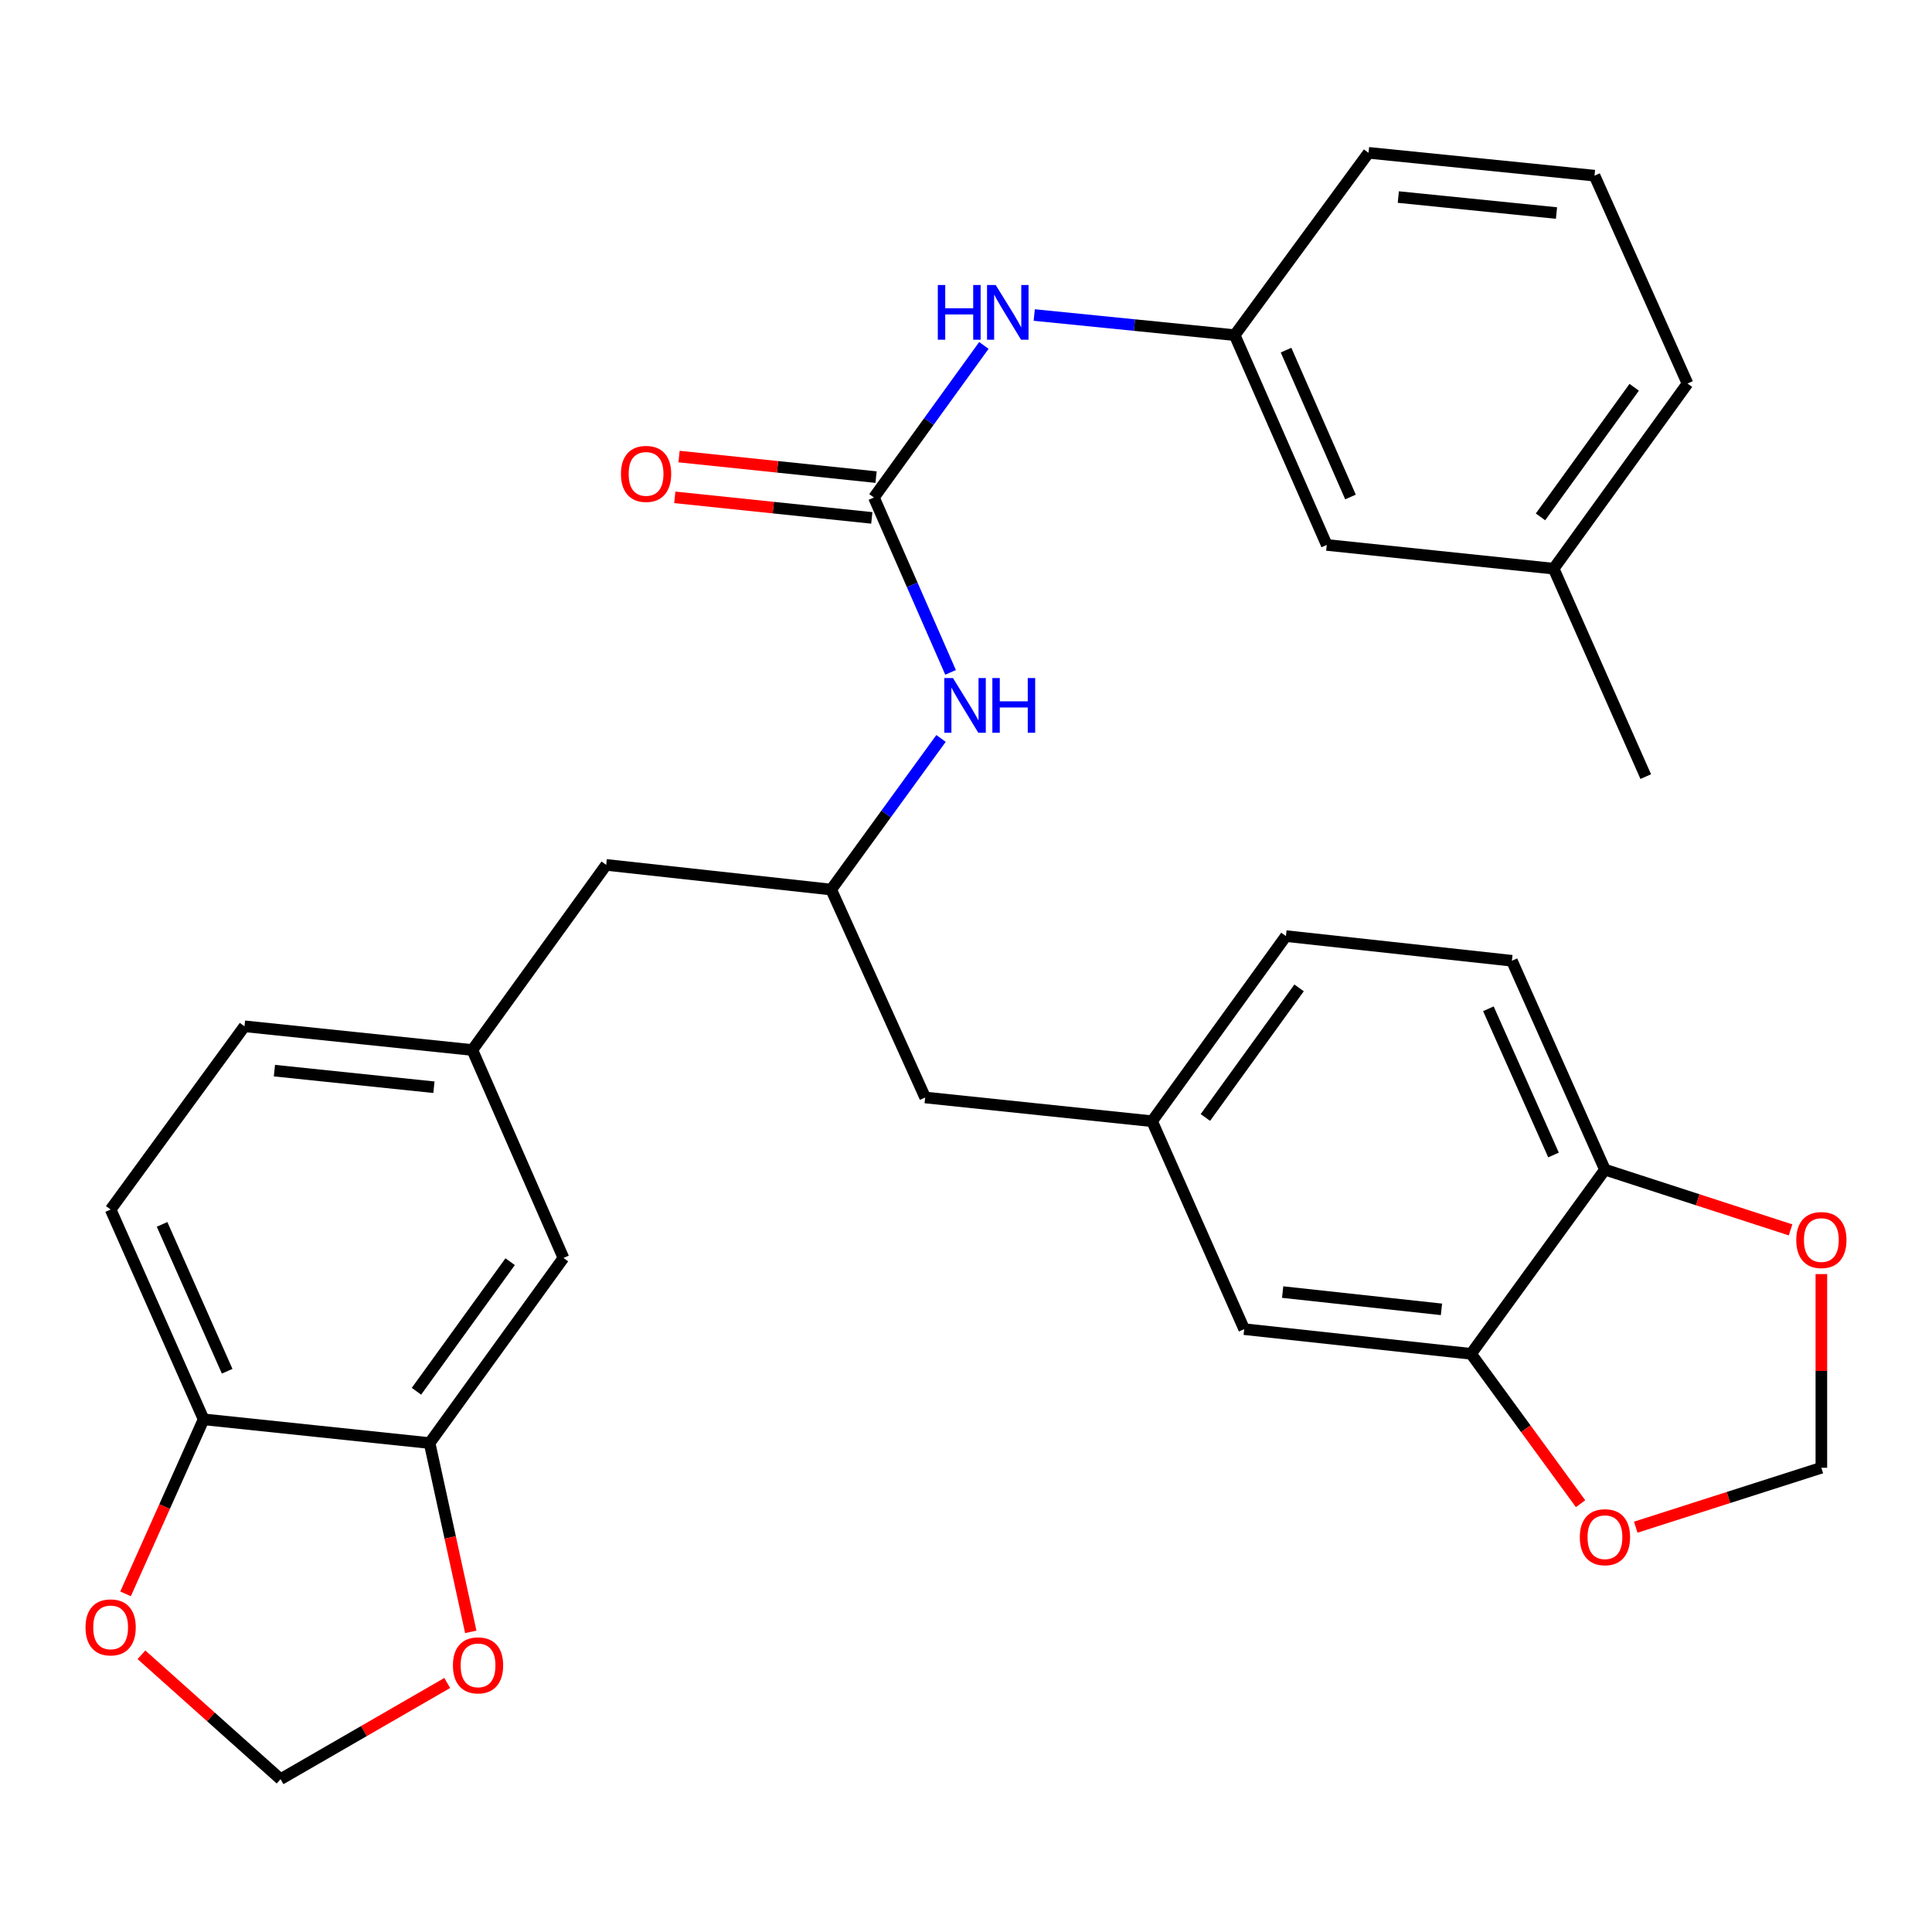 <?xml version='1.0' encoding='iso-8859-1'?>
<svg version='1.1' baseProfile='full'
              xmlns='http://www.w3.org/2000/svg'
                      xmlns:rdkit='http://www.rdkit.org/xml'
                      xmlns:xlink='http://www.w3.org/1999/xlink'
                  xml:space='preserve'
width='1000px' height='1000px' viewBox='0 0 1000 1000'>
<!-- END OF HEADER -->
<rect style='opacity:1.0;fill:#FFFFFF;stroke:none' width='1000' height='1000' x='0' y='0'> </rect>
<path class='bond-2' d='M 452.346,257.506 L 472.179,302.762' style='fill:none;fill-rule:evenodd;stroke:#000000;stroke-width:6px;stroke-linecap:butt;stroke-linejoin:miter;stroke-opacity:1' />
<path class='bond-2' d='M 472.179,302.762 L 492.012,348.017' style='fill:none;fill-rule:evenodd;stroke:#0000FF;stroke-width:6px;stroke-linecap:butt;stroke-linejoin:miter;stroke-opacity:1' />
<path class='bond-3' d='M 452.346,257.506 L 480.799,218.15' style='fill:none;fill-rule:evenodd;stroke:#000000;stroke-width:6px;stroke-linecap:butt;stroke-linejoin:miter;stroke-opacity:1' />
<path class='bond-3' d='M 480.799,218.15 L 509.253,178.794' style='fill:none;fill-rule:evenodd;stroke:#0000FF;stroke-width:6px;stroke-linecap:butt;stroke-linejoin:miter;stroke-opacity:1' />
<path class='bond-13' d='M 453.446,246.95 L 402.459,241.632' style='fill:none;fill-rule:evenodd;stroke:#000000;stroke-width:6px;stroke-linecap:butt;stroke-linejoin:miter;stroke-opacity:1' />
<path class='bond-13' d='M 402.459,241.632 L 351.472,236.315' style='fill:none;fill-rule:evenodd;stroke:#FF0000;stroke-width:6px;stroke-linecap:butt;stroke-linejoin:miter;stroke-opacity:1' />
<path class='bond-13' d='M 451.245,268.062 L 400.257,262.745' style='fill:none;fill-rule:evenodd;stroke:#000000;stroke-width:6px;stroke-linecap:butt;stroke-linejoin:miter;stroke-opacity:1' />
<path class='bond-13' d='M 400.257,262.745 L 349.27,257.427' style='fill:none;fill-rule:evenodd;stroke:#FF0000;stroke-width:6px;stroke-linecap:butt;stroke-linejoin:miter;stroke-opacity:1' />
<path class='bond-0' d='M 761.422,700.736 L 643.989,687.965' style='fill:none;fill-rule:evenodd;stroke:#000000;stroke-width:6px;stroke-linecap:butt;stroke-linejoin:miter;stroke-opacity:1' />
<path class='bond-0' d='M 746.102,677.718 L 663.899,668.778' style='fill:none;fill-rule:evenodd;stroke:#000000;stroke-width:6px;stroke-linecap:butt;stroke-linejoin:miter;stroke-opacity:1' />
<path class='bond-6' d='M 761.422,700.736 L 789.764,739.527' style='fill:none;fill-rule:evenodd;stroke:#000000;stroke-width:6px;stroke-linecap:butt;stroke-linejoin:miter;stroke-opacity:1' />
<path class='bond-6' d='M 789.764,739.527 L 818.107,778.317' style='fill:none;fill-rule:evenodd;stroke:#FF0000;stroke-width:6px;stroke-linecap:butt;stroke-linejoin:miter;stroke-opacity:1' />
<path class='bond-33' d='M 761.422,700.736 L 830.716,605.404' style='fill:none;fill-rule:evenodd;stroke:#000000;stroke-width:6px;stroke-linecap:butt;stroke-linejoin:miter;stroke-opacity:1' />
<path class='bond-1' d='M 222.363,746.928 L 291.646,651.112' style='fill:none;fill-rule:evenodd;stroke:#000000;stroke-width:6px;stroke-linecap:butt;stroke-linejoin:miter;stroke-opacity:1' />
<path class='bond-1' d='M 215.554,720.118 L 264.052,653.047' style='fill:none;fill-rule:evenodd;stroke:#000000;stroke-width:6px;stroke-linecap:butt;stroke-linejoin:miter;stroke-opacity:1' />
<path class='bond-7' d='M 222.363,746.928 L 233.017,795.787' style='fill:none;fill-rule:evenodd;stroke:#000000;stroke-width:6px;stroke-linecap:butt;stroke-linejoin:miter;stroke-opacity:1' />
<path class='bond-7' d='M 233.017,795.787 L 243.671,844.646' style='fill:none;fill-rule:evenodd;stroke:#FF0000;stroke-width:6px;stroke-linecap:butt;stroke-linejoin:miter;stroke-opacity:1' />
<path class='bond-32' d='M 222.363,746.928 L 105.391,734.64' style='fill:none;fill-rule:evenodd;stroke:#000000;stroke-width:6px;stroke-linecap:butt;stroke-linejoin:miter;stroke-opacity:1' />
<path class='bond-10' d='M 487.071,382.221 L 458.647,421.328' style='fill:none;fill-rule:evenodd;stroke:#0000FF;stroke-width:6px;stroke-linecap:butt;stroke-linejoin:miter;stroke-opacity:1' />
<path class='bond-10' d='M 458.647,421.328 L 430.222,460.435' style='fill:none;fill-rule:evenodd;stroke:#000000;stroke-width:6px;stroke-linecap:butt;stroke-linejoin:miter;stroke-opacity:1' />
<path class='bond-18' d='M 535.319,163.053 L 587.195,168.262' style='fill:none;fill-rule:evenodd;stroke:#0000FF;stroke-width:6px;stroke-linecap:butt;stroke-linejoin:miter;stroke-opacity:1' />
<path class='bond-18' d='M 587.195,168.262 L 639.072,173.471' style='fill:none;fill-rule:evenodd;stroke:#000000;stroke-width:6px;stroke-linecap:butt;stroke-linejoin:miter;stroke-opacity:1' />
<path class='bond-4' d='M 830.716,605.404 L 782.554,497.288' style='fill:none;fill-rule:evenodd;stroke:#000000;stroke-width:6px;stroke-linecap:butt;stroke-linejoin:miter;stroke-opacity:1' />
<path class='bond-4' d='M 804.101,597.824 L 770.388,522.143' style='fill:none;fill-rule:evenodd;stroke:#000000;stroke-width:6px;stroke-linecap:butt;stroke-linejoin:miter;stroke-opacity:1' />
<path class='bond-9' d='M 830.716,605.404 L 878.753,620.995' style='fill:none;fill-rule:evenodd;stroke:#000000;stroke-width:6px;stroke-linecap:butt;stroke-linejoin:miter;stroke-opacity:1' />
<path class='bond-9' d='M 878.753,620.995 L 926.791,636.586' style='fill:none;fill-rule:evenodd;stroke:#FF0000;stroke-width:6px;stroke-linecap:butt;stroke-linejoin:miter;stroke-opacity:1' />
<path class='bond-5' d='M 105.391,734.64 L 57.265,626.041' style='fill:none;fill-rule:evenodd;stroke:#000000;stroke-width:6px;stroke-linecap:butt;stroke-linejoin:miter;stroke-opacity:1' />
<path class='bond-5' d='M 117.579,709.75 L 83.891,633.731' style='fill:none;fill-rule:evenodd;stroke:#000000;stroke-width:6px;stroke-linecap:butt;stroke-linejoin:miter;stroke-opacity:1' />
<path class='bond-8' d='M 105.391,734.64 L 85.189,779.811' style='fill:none;fill-rule:evenodd;stroke:#000000;stroke-width:6px;stroke-linecap:butt;stroke-linejoin:miter;stroke-opacity:1' />
<path class='bond-8' d='M 85.189,779.811 L 64.987,824.982' style='fill:none;fill-rule:evenodd;stroke:#FF0000;stroke-width:6px;stroke-linecap:butt;stroke-linejoin:miter;stroke-opacity:1' />
<path class='bond-12' d='M 846.656,790.47 L 894.696,775.091' style='fill:none;fill-rule:evenodd;stroke:#FF0000;stroke-width:6px;stroke-linecap:butt;stroke-linejoin:miter;stroke-opacity:1' />
<path class='bond-12' d='M 894.696,775.091 L 942.735,759.712' style='fill:none;fill-rule:evenodd;stroke:#000000;stroke-width:6px;stroke-linecap:butt;stroke-linejoin:miter;stroke-opacity:1' />
<path class='bond-11' d='M 231.484,871.112 L 188.35,896.003' style='fill:none;fill-rule:evenodd;stroke:#FF0000;stroke-width:6px;stroke-linecap:butt;stroke-linejoin:miter;stroke-opacity:1' />
<path class='bond-11' d='M 188.35,896.003 L 145.215,920.895' style='fill:none;fill-rule:evenodd;stroke:#000000;stroke-width:6px;stroke-linecap:butt;stroke-linejoin:miter;stroke-opacity:1' />
<path class='bond-34' d='M 73.215,856.511 L 109.215,888.703' style='fill:none;fill-rule:evenodd;stroke:#FF0000;stroke-width:6px;stroke-linecap:butt;stroke-linejoin:miter;stroke-opacity:1' />
<path class='bond-34' d='M 109.215,888.703 L 145.215,920.895' style='fill:none;fill-rule:evenodd;stroke:#000000;stroke-width:6px;stroke-linecap:butt;stroke-linejoin:miter;stroke-opacity:1' />
<path class='bond-35' d='M 942.735,659.469 L 942.735,709.591' style='fill:none;fill-rule:evenodd;stroke:#FF0000;stroke-width:6px;stroke-linecap:butt;stroke-linejoin:miter;stroke-opacity:1' />
<path class='bond-35' d='M 942.735,709.591 L 942.735,759.712' style='fill:none;fill-rule:evenodd;stroke:#000000;stroke-width:6px;stroke-linecap:butt;stroke-linejoin:miter;stroke-opacity:1' />
<path class='bond-21' d='M 430.222,460.435 L 478.867,568.056' style='fill:none;fill-rule:evenodd;stroke:#000000;stroke-width:6px;stroke-linecap:butt;stroke-linejoin:miter;stroke-opacity:1' />
<path class='bond-22' d='M 430.222,460.435 L 313.769,447.664' style='fill:none;fill-rule:evenodd;stroke:#000000;stroke-width:6px;stroke-linecap:butt;stroke-linejoin:miter;stroke-opacity:1' />
<path class='bond-14' d='M 291.646,651.112 L 244.487,543.48' style='fill:none;fill-rule:evenodd;stroke:#000000;stroke-width:6px;stroke-linecap:butt;stroke-linejoin:miter;stroke-opacity:1' />
<path class='bond-15' d='M 643.989,687.965 L 596.311,580.344' style='fill:none;fill-rule:evenodd;stroke:#000000;stroke-width:6px;stroke-linecap:butt;stroke-linejoin:miter;stroke-opacity:1' />
<path class='bond-16' d='M 244.487,543.48 L 313.769,447.664' style='fill:none;fill-rule:evenodd;stroke:#000000;stroke-width:6px;stroke-linecap:butt;stroke-linejoin:miter;stroke-opacity:1' />
<path class='bond-25' d='M 244.487,543.48 L 126.547,531.204' style='fill:none;fill-rule:evenodd;stroke:#000000;stroke-width:6px;stroke-linecap:butt;stroke-linejoin:miter;stroke-opacity:1' />
<path class='bond-25' d='M 224.598,562.751 L 142.041,554.158' style='fill:none;fill-rule:evenodd;stroke:#000000;stroke-width:6px;stroke-linecap:butt;stroke-linejoin:miter;stroke-opacity:1' />
<path class='bond-17' d='M 596.311,580.344 L 478.867,568.056' style='fill:none;fill-rule:evenodd;stroke:#000000;stroke-width:6px;stroke-linecap:butt;stroke-linejoin:miter;stroke-opacity:1' />
<path class='bond-24' d='M 596.311,580.344 L 665.594,484.516' style='fill:none;fill-rule:evenodd;stroke:#000000;stroke-width:6px;stroke-linecap:butt;stroke-linejoin:miter;stroke-opacity:1' />
<path class='bond-24' d='M 623.906,578.407 L 672.403,511.327' style='fill:none;fill-rule:evenodd;stroke:#000000;stroke-width:6px;stroke-linecap:butt;stroke-linejoin:miter;stroke-opacity:1' />
<path class='bond-23' d='M 639.072,173.471 L 686.726,282.058' style='fill:none;fill-rule:evenodd;stroke:#000000;stroke-width:6px;stroke-linecap:butt;stroke-linejoin:miter;stroke-opacity:1' />
<path class='bond-23' d='M 665.658,181.229 L 699.016,257.24' style='fill:none;fill-rule:evenodd;stroke:#000000;stroke-width:6px;stroke-linecap:butt;stroke-linejoin:miter;stroke-opacity:1' />
<path class='bond-28' d='M 639.072,173.471 L 708.354,79.105' style='fill:none;fill-rule:evenodd;stroke:#000000;stroke-width:6px;stroke-linecap:butt;stroke-linejoin:miter;stroke-opacity:1' />
<path class='bond-19' d='M 782.554,497.288 L 665.594,484.516' style='fill:none;fill-rule:evenodd;stroke:#000000;stroke-width:6px;stroke-linecap:butt;stroke-linejoin:miter;stroke-opacity:1' />
<path class='bond-20' d='M 57.265,626.041 L 126.547,531.204' style='fill:none;fill-rule:evenodd;stroke:#000000;stroke-width:6px;stroke-linecap:butt;stroke-linejoin:miter;stroke-opacity:1' />
<path class='bond-26' d='M 686.726,282.058 L 804.17,294.346' style='fill:none;fill-rule:evenodd;stroke:#000000;stroke-width:6px;stroke-linecap:butt;stroke-linejoin:miter;stroke-opacity:1' />
<path class='bond-30' d='M 804.17,294.346 L 851.837,401.967' style='fill:none;fill-rule:evenodd;stroke:#000000;stroke-width:6px;stroke-linecap:butt;stroke-linejoin:miter;stroke-opacity:1' />
<path class='bond-31' d='M 804.17,294.346 L 873.453,198.518' style='fill:none;fill-rule:evenodd;stroke:#000000;stroke-width:6px;stroke-linecap:butt;stroke-linejoin:miter;stroke-opacity:1' />
<path class='bond-31' d='M 797.361,267.535 L 845.858,200.456' style='fill:none;fill-rule:evenodd;stroke:#000000;stroke-width:6px;stroke-linecap:butt;stroke-linejoin:miter;stroke-opacity:1' />
<path class='bond-27' d='M 825.315,90.921 L 708.354,79.105' style='fill:none;fill-rule:evenodd;stroke:#000000;stroke-width:6px;stroke-linecap:butt;stroke-linejoin:miter;stroke-opacity:1' />
<path class='bond-27' d='M 805.637,110.268 L 723.765,101.997' style='fill:none;fill-rule:evenodd;stroke:#000000;stroke-width:6px;stroke-linecap:butt;stroke-linejoin:miter;stroke-opacity:1' />
<path class='bond-29' d='M 825.315,90.921 L 873.453,198.518' style='fill:none;fill-rule:evenodd;stroke:#000000;stroke-width:6px;stroke-linecap:butt;stroke-linejoin:miter;stroke-opacity:1' />
<path  class='atom-3' d='M 493.245 350.955
L 502.525 365.955
Q 503.445 367.435, 504.925 370.115
Q 506.405 372.795, 506.485 372.955
L 506.485 350.955
L 510.245 350.955
L 510.245 379.275
L 506.365 379.275
L 496.405 362.875
Q 495.245 360.955, 494.005 358.755
Q 492.805 356.555, 492.445 355.875
L 492.445 379.275
L 488.765 379.275
L 488.765 350.955
L 493.245 350.955
' fill='#0000FF'/>
<path  class='atom-3' d='M 513.645 350.955
L 517.485 350.955
L 517.485 362.995
L 531.965 362.995
L 531.965 350.955
L 535.805 350.955
L 535.805 379.275
L 531.965 379.275
L 531.965 366.195
L 517.485 366.195
L 517.485 379.275
L 513.645 379.275
L 513.645 350.955
' fill='#0000FF'/>
<path  class='atom-4' d='M 485.408 147.518
L 489.248 147.518
L 489.248 159.558
L 503.728 159.558
L 503.728 147.518
L 507.568 147.518
L 507.568 175.838
L 503.728 175.838
L 503.728 162.758
L 489.248 162.758
L 489.248 175.838
L 485.408 175.838
L 485.408 147.518
' fill='#0000FF'/>
<path  class='atom-4' d='M 515.368 147.518
L 524.648 162.518
Q 525.568 163.998, 527.048 166.678
Q 528.528 169.358, 528.608 169.518
L 528.608 147.518
L 532.368 147.518
L 532.368 175.838
L 528.488 175.838
L 518.528 159.438
Q 517.368 157.518, 516.128 155.318
Q 514.928 153.118, 514.568 152.438
L 514.568 175.838
L 510.888 175.838
L 510.888 147.518
L 515.368 147.518
' fill='#0000FF'/>
<path  class='atom-7' d='M 817.716 795.653
Q 817.716 788.853, 821.076 785.053
Q 824.436 781.253, 830.716 781.253
Q 836.996 781.253, 840.356 785.053
Q 843.716 788.853, 843.716 795.653
Q 843.716 802.533, 840.316 806.453
Q 836.916 810.333, 830.716 810.333
Q 824.476 810.333, 821.076 806.453
Q 817.716 802.573, 817.716 795.653
M 830.716 807.133
Q 835.036 807.133, 837.356 804.253
Q 839.716 801.333, 839.716 795.653
Q 839.716 790.093, 837.356 787.293
Q 835.036 784.453, 830.716 784.453
Q 826.396 784.453, 824.036 787.253
Q 821.716 790.053, 821.716 795.653
Q 821.716 801.373, 824.036 804.253
Q 826.396 807.133, 830.716 807.133
' fill='#FF0000'/>
<path  class='atom-8' d='M 234.435 861.988
Q 234.435 855.188, 237.795 851.388
Q 241.155 847.588, 247.435 847.588
Q 253.715 847.588, 257.075 851.388
Q 260.435 855.188, 260.435 861.988
Q 260.435 868.868, 257.035 872.788
Q 253.635 876.668, 247.435 876.668
Q 241.195 876.668, 237.795 872.788
Q 234.435 868.908, 234.435 861.988
M 247.435 873.468
Q 251.755 873.468, 254.075 870.588
Q 256.435 867.668, 256.435 861.988
Q 256.435 856.428, 254.075 853.628
Q 251.755 850.788, 247.435 850.788
Q 243.115 850.788, 240.755 853.588
Q 238.435 856.388, 238.435 861.988
Q 238.435 867.708, 240.755 870.588
Q 243.115 873.468, 247.435 873.468
' fill='#FF0000'/>
<path  class='atom-9' d='M 44.265 842.329
Q 44.265 835.529, 47.625 831.729
Q 50.985 827.929, 57.265 827.929
Q 63.545 827.929, 66.905 831.729
Q 70.265 835.529, 70.265 842.329
Q 70.265 849.209, 66.865 853.129
Q 63.465 857.009, 57.265 857.009
Q 51.025 857.009, 47.625 853.129
Q 44.265 849.249, 44.265 842.329
M 57.265 853.809
Q 61.585 853.809, 63.905 850.929
Q 66.265 848.009, 66.265 842.329
Q 66.265 836.769, 63.905 833.969
Q 61.585 831.129, 57.265 831.129
Q 52.945 831.129, 50.585 833.929
Q 48.265 836.729, 48.265 842.329
Q 48.265 848.049, 50.585 850.929
Q 52.945 853.809, 57.265 853.809
' fill='#FF0000'/>
<path  class='atom-10' d='M 929.735 641.841
Q 929.735 635.041, 933.095 631.241
Q 936.455 627.441, 942.735 627.441
Q 949.015 627.441, 952.375 631.241
Q 955.735 635.041, 955.735 641.841
Q 955.735 648.721, 952.335 652.641
Q 948.935 656.521, 942.735 656.521
Q 936.495 656.521, 933.095 652.641
Q 929.735 648.761, 929.735 641.841
M 942.735 653.321
Q 947.055 653.321, 949.375 650.441
Q 951.735 647.521, 951.735 641.841
Q 951.735 636.281, 949.375 633.481
Q 947.055 630.641, 942.735 630.641
Q 938.415 630.641, 936.055 633.441
Q 933.735 636.241, 933.735 641.841
Q 933.735 647.561, 936.055 650.441
Q 938.415 653.321, 942.735 653.321
' fill='#FF0000'/>
<path  class='atom-14' d='M 321.406 245.286
Q 321.406 238.486, 324.766 234.686
Q 328.126 230.886, 334.406 230.886
Q 340.686 230.886, 344.046 234.686
Q 347.406 238.486, 347.406 245.286
Q 347.406 252.166, 344.006 256.086
Q 340.606 259.966, 334.406 259.966
Q 328.166 259.966, 324.766 256.086
Q 321.406 252.206, 321.406 245.286
M 334.406 256.766
Q 338.726 256.766, 341.046 253.886
Q 343.406 250.966, 343.406 245.286
Q 343.406 239.726, 341.046 236.926
Q 338.726 234.086, 334.406 234.086
Q 330.086 234.086, 327.726 236.886
Q 325.406 239.686, 325.406 245.286
Q 325.406 251.006, 327.726 253.886
Q 330.086 256.766, 334.406 256.766
' fill='#FF0000'/>
</svg>
